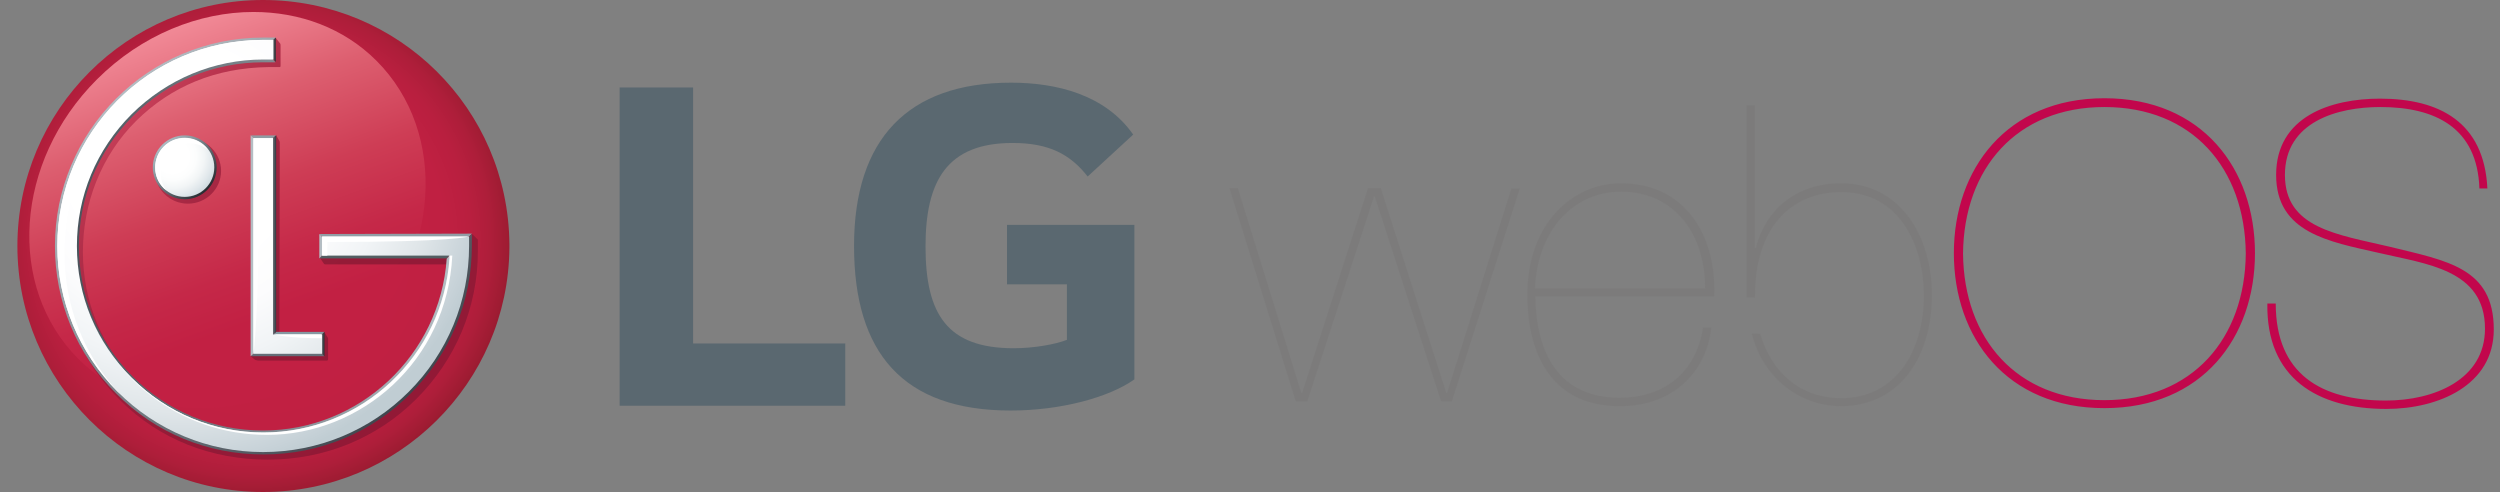 <svg width="2500" height="492" viewBox="0 0 2500 492" fill="none" xmlns="http://www.w3.org/2000/svg">
<rect x="0" y="0" width="2500" height="492" fill="#808080" stroke="none"/>
<path d="M710.677 405.741H845.258V343.442H693.105V87.458H619.625V405.741H710.677ZM1007 284.338H1066.9V339.848C1055.72 344.241 1034.15 348.234 1013.78 348.234C947.492 348.234 925.528 314.689 925.528 246.4C925.528 181.306 946.693 142.968 1012.59 142.968C1049.33 142.968 1070.49 154.549 1087.66 176.513L1133.19 134.582C1105.24 94.647 1056.51 82.666 1010.99 82.666C907.956 82.666 854.044 138.974 854.044 246C854.044 352.627 902.765 410.533 1010.59 410.533C1060.11 410.533 1108.43 397.754 1134.39 379.384V224.835H1007V284.338Z" fill="#5A6870"/>
<path d="M1511.38 188.493H1519.76L1451.87 401.347H1441.09L1374.8 196.48H1374L1307.31 401.347H1295.73L1229.43 188.093H1237.82L1301.32 392.96H1302.12L1368.01 188.093H1380.79L1446.28 392.96H1447.08L1511.38 188.493ZM1535.34 296.317C1536.13 353.424 1558.9 397.752 1619.6 397.752C1663.53 397.752 1695.88 373.392 1703.06 327.467H1711.45C1705.46 376.187 1669.12 406.139 1620.8 406.139C1554.9 406.937 1527.35 358.217 1527.35 294.72C1527.35 223.636 1572.48 183.301 1620.8 183.301C1687.09 183.301 1716.64 238.012 1714.25 296.317H1535.34ZM1705.06 288.33C1705.46 236.015 1675.91 191.687 1620.8 191.687C1574.87 191.687 1537.73 228.428 1534.94 288.33H1705.06ZM1760.17 333.856C1770.95 370.197 1798.11 398.152 1841.24 398.152C1896.35 398.152 1923.9 350.23 1923.9 295.519C1923.9 245.999 1899.94 192.087 1841.24 192.087C1789.32 192.087 1754.98 229.626 1754.98 295.519V297.515H1746.59V105.428H1754.98V247.996H1755.78C1765.76 209.259 1796.11 183.301 1841.24 183.301C1899.94 183.301 1931.89 235.616 1931.89 295.119C1931.89 359.415 1897.55 406.139 1841.24 406.139C1797.71 406.139 1762.17 375.788 1751.78 333.457H1752.18" fill="#7C7B7B"/>
<path d="M2104.41 98.24C2202.25 98.24 2254.97 168.925 2254.97 253.188C2254.97 337.451 2202.25 408.136 2104.41 408.136C2006.57 408.136 1953.86 337.451 1953.86 253.188C1953.86 169.325 2006.57 98.24 2104.41 98.24ZM2104.41 400.149C2192.27 400.149 2244.98 338.649 2245.78 253.588C2244.98 168.127 2192.27 107.026 2104.41 107.026C2016.55 107.026 1963.84 168.526 1963.04 253.588C1963.84 338.649 2016.55 400.149 2104.41 400.149ZM2479.4 188.493C2477.4 127.792 2435.47 107.026 2380.36 107.026C2337.23 107.026 2284.92 121.802 2284.92 174.916C2284.92 228.429 2337.63 234.419 2389.95 246.799C2446.65 260.776 2493.78 267.565 2493.78 329.464C2493.78 385.373 2438.27 408.935 2386.35 408.935C2317.26 408.935 2266.15 378.185 2267.35 303.506H2275.73C2275.73 374.192 2321.26 400.549 2385.95 400.549C2433.87 400.549 2484.99 379.782 2484.99 328.666C2484.99 269.162 2425.49 263.971 2378.37 252.789C2328.85 241.607 2276.13 232.821 2276.13 174.916C2276.13 116.211 2331.24 98.64 2379.96 98.64C2439.47 98.64 2484.19 122.201 2487.39 188.493H2479.4Z" fill="#C2064C"/>
<path d="M263.005 0C127.625 0 17.404 110.221 17.404 246C17.404 381.779 127.625 492 263.005 492C398.385 492 508.206 382.977 509.404 247.997V244.003C508.206 109.023 398.784 0 263.005 0Z" fill="url(#paint0_radial_735_5056)"/>
<path d="M96.875 79.471C14.609 161.737 6.223 286.734 78.505 359.016C150.788 431.299 275.784 422.912 358.051 340.646C440.317 258.38 448.703 132.984 376.421 60.701C343.674 27.954 299.745 11.98 253.421 11.98C199.109 11.98 141.603 34.743 96.875 79.471Z" fill="url(#paint1_linear_735_5056)"/>
<path d="M250.625 356.22L256.615 352.626V144.963L255.018 142.567L256.615 142.168V141.769H257.813L276.183 135.379L279.378 140.97C279.378 140.97 279.777 141.369 279.777 142.567L279.378 331.86H324.105L327.699 337.45C328.099 337.85 328.099 338.249 328.099 339.847V359.015C328.099 360.213 327.3 360.613 326.901 360.613H258.612C257.014 360.613 255.417 359.814 255.018 359.814L250.625 356.22ZM472.664 234.418H320.511V258.778L324.105 263.97C324.105 263.97 324.505 264.369 325.303 264.369H452.297C445.907 360.613 364.44 436.09 267.397 436.09C217.878 436.09 171.553 416.921 136.41 382.178C102.066 347.434 82.897 301.509 82.897 251.989C82.897 202.869 101.268 155.746 136.011 121.002C171.154 86.259 215.482 67.889 268.196 67.09H279.378C280.177 67.09 280.576 67.09 280.576 65.493V45.525C280.576 43.928 280.177 43.528 280.177 43.528L275.784 37.938L265.8 39.535L260.609 41.132C145.196 41.132 58.537 137.775 58.537 252.788C58.537 308.298 80.501 361.012 120.037 400.149C159.573 439.684 211.888 459.652 267.797 459.652C324.105 459.652 376.82 438.486 416.355 398.951C455.891 359.415 477.855 307.1 477.855 251.59V239.61L472.664 234.418ZM187.927 138.175C169.557 138.175 154.781 152.95 154.781 170.921C154.781 188.892 169.557 203.668 187.927 203.668C206.297 203.668 221.073 188.892 221.073 170.921C221.073 152.95 206.297 138.175 187.927 138.175Z" fill="url(#paint2_linear_735_5056)"/>
<path d="M255.817 351.428L250.625 356.22H324.505L319.713 351.428H255.817Z" fill="#646E78"/>
<path d="M319.713 336.654L324.505 331.861H276.184L270.193 336.654H319.713Z" fill="#8599A2"/>
<path d="M276.183 135.379H250.625L255.417 139.772H270.593L276.183 135.379Z" fill="#8F9CA3"/>
<path d="M270.991 336.252L276.183 331.859V135.379L270.592 139.772L270.991 336.252Z" fill="url(#paint3_linear_735_5056)"/>
<path d="M319.713 336.654V351.43L324.505 356.222V331.861L319.713 336.654Z" fill="url(#paint4_linear_735_5056)"/>
<path d="M250.625 135.379V356.22L255.817 351.428L255.417 139.772L250.625 135.379Z" fill="#B4BDC3"/>
<path d="M152.783 167.327C152.783 184.898 167.16 199.275 184.731 199.275C202.303 199.275 216.679 184.898 216.679 167.327C216.679 149.756 202.303 135.379 184.731 135.379C167.16 135.379 152.783 149.756 152.783 167.327ZM212.286 167.327C212.286 182.502 199.907 194.483 185.131 194.483C169.955 194.483 157.575 182.502 157.575 167.327C157.575 152.152 169.955 140.171 185.131 140.171C199.907 140.171 212.286 152.152 212.286 167.327Z" fill="url(#paint5_linear_735_5056)"/>
<path d="M451.897 253.587L324.105 253.188L319.312 258.379H446.705L449.501 255.584L451.897 253.587Z" fill="#525E62"/>
<path d="M324.105 238.813H466.673L471.864 233.621L319.312 234.02L324.105 238.813Z" fill="#919EA6"/>
<path d="M471.865 246V234.02L467.073 238.812V246C467.073 300.312 445.908 351.429 407.57 390.166C369.232 428.503 318.115 449.669 263.404 449.669C209.093 449.669 157.976 428.503 119.638 390.166C80.901 351.429 59.736 300.312 59.736 246C59.736 133.783 151.187 42.331 263.005 42.331H270.992L275.784 37.539H263.404C148.391 37.539 54.943 130.987 54.943 246C54.943 301.51 76.508 354.224 116.044 393.36C155.18 432.896 207.495 454.461 263.404 454.461C319.313 454.461 371.628 432.896 410.765 393.36C449.901 353.825 471.865 301.51 471.865 246Z" fill="url(#paint6_linear_735_5056)"/>
<path d="M270.992 57.107H260.609C211.489 57.906 165.164 77.474 130.021 112.218C94.08 147.76 74.512 195.283 74.512 246C74.512 296.318 94.08 343.841 129.622 379.383C164.765 414.526 211.09 434.094 260.609 434.893H265.401C363.242 433.695 444.71 356.62 451.499 258.78V253.588L449.103 255.984L446.706 258.78C439.918 355.023 359.648 430.5 263.005 430.5C213.885 430.5 167.56 411.331 132.817 376.588C98.073 341.844 78.905 295.52 78.905 246.4C78.905 197.28 98.073 150.955 132.817 116.211C167.56 81.468 213.885 62.299 263.005 62.299H275.385L270.992 57.107Z" fill="url(#paint7_linear_735_5056)"/>
<path d="M324.105 238.812L319.312 234.02V258.38L324.105 253.188V238.812Z" fill="#B4BDC3"/>
<path d="M270.992 57.107L275.784 61.9V37.539L270.992 41.932V57.107Z" fill="url(#paint8_linear_735_5056)"/>
<path d="M253.421 138.176V353.825H322.109V334.656H272.989V138.176H253.421ZM260.609 39.935C148.392 41.134 57.34 132.984 57.34 246C57.34 301.111 78.905 352.627 117.642 391.763C156.379 430.5 208.294 452.065 263.005 452.065C318.116 452.065 370.031 430.5 408.768 391.763C447.505 353.026 469.07 301.111 469.07 246V236.815H322.109V255.585H449.502V258.38C442.713 355.423 362.044 432.497 263.405 432.497C213.486 432.497 166.762 412.929 131.619 377.786C96.476 342.643 76.908 295.919 76.908 246C76.908 196.082 96.476 149.358 131.619 114.215C167.161 79.072 213.885 59.504 263.405 59.504H273.389V39.935H260.609Z" fill="url(#paint9_radial_735_5056)"/>
<path d="M155.18 167.327C155.18 183.701 168.358 196.879 184.732 196.879C201.105 196.879 214.284 183.701 214.284 167.327C214.284 150.954 201.105 137.775 184.732 137.775C168.358 137.775 155.18 150.954 155.18 167.327Z" fill="url(#paint10_radial_735_5056)"/>
<path d="M189.925 143.367C196.714 143.367 202.704 145.763 207.896 149.757C202.704 142.569 193.919 138.176 184.734 138.176C168.36 138.176 155.182 151.354 155.182 167.728C155.182 177.312 159.575 185.299 166.763 190.89C162.769 186.098 160.773 179.708 160.773 173.319C160.373 156.546 173.552 143.367 189.925 143.367Z" fill="white"/>
<path d="M272.989 39.935H263.005C149.59 39.935 57.34 132.186 57.34 246C57.34 301.111 78.905 352.627 117.642 391.763L121.236 395.358C84.496 357.02 64.528 306.702 64.528 253.588C64.528 139.773 144.798 45.926 272.989 39.935ZM272.989 334.257C272.989 334.257 286.966 338.25 321.71 338.25V334.257H272.989ZM272.989 144.166V138.176H253.421V353.825C253.421 353.825 259.411 321.078 259.411 144.166H272.989ZM469.07 236.416H322.109V255.585H327.301V242.007C455.492 242.007 469.07 236.416 469.07 236.416Z" fill="white"/>
<path d="M449.502 255.584V258.379C443.112 355.422 362.044 432.496 263.404 432.496C213.485 432.496 166.761 412.928 131.618 377.785C108.456 355.022 92.482 326.668 84.096 296.318C106.06 376.587 179.541 434.892 266.998 434.892C360.846 434.892 447.105 361.412 452.297 255.584H449.502Z" fill="white"/>
<defs>
<radialGradient id="paint0_radial_735_5056" cx="0" cy="0" r="1" gradientUnits="userSpaceOnUse" gradientTransform="translate(253.476 239.267) scale(256.711)">
<stop stop-color="#C22043"/>
<stop offset="0.5" stop-color="#C22043"/>
<stop offset="0.744" stop-color="#C02042"/>
<stop offset="0.846" stop-color="#B91F3F"/>
<stop offset="0.922" stop-color="#AE1E3A"/>
<stop offset="0.984" stop-color="#A01C33"/>
<stop offset="1" stop-color="#9B1B31"/>
</radialGradient>
<linearGradient id="paint1_linear_735_5056" x1="162.62" y1="31.756" x2="292.369" y2="388.241" gradientUnits="userSpaceOnUse">
<stop stop-color="#F18996"/>
<stop offset="0.236" stop-color="#DD5F70"/>
<stop offset="0.472" stop-color="#CE3D55"/>
<stop offset="0.668" stop-color="#C52848"/>
<stop offset="0.801" stop-color="#C22043"/>
<stop offset="1" stop-color="#C22043"/>
</linearGradient>
<linearGradient id="paint2_linear_735_5056" x1="99.227" y1="119.848" x2="396.887" y2="417.508" gradientUnits="userSpaceOnUse">
<stop stop-color="#CE435D"/>
<stop offset="0.116" stop-color="#BA354F"/>
<stop offset="0.271" stop-color="#A82944"/>
<stop offset="0.447" stop-color="#9B203C"/>
<stop offset="0.658" stop-color="#941B37"/>
<stop offset="1" stop-color="#921936"/>
</linearGradient>
<linearGradient id="paint3_linear_735_5056" x1="270.656" y1="235.788" x2="276.135" y2="235.788" gradientUnits="userSpaceOnUse">
<stop stop-color="#B4BDC3"/>
<stop offset="0.055" stop-color="#A9B3B9"/>
<stop offset="0.506" stop-color="#646A71"/>
<stop offset="0.833" stop-color="#3F464E"/>
<stop offset="1" stop-color="#343B42"/>
</linearGradient>
<linearGradient id="paint4_linear_735_5056" x1="319.569" y1="344.014" x2="324.397" y2="344.014" gradientUnits="userSpaceOnUse">
<stop stop-color="#B4BBC2"/>
<stop offset="0.159" stop-color="#959CA2"/>
<stop offset="0.56" stop-color="#565D62"/>
<stop offset="0.851" stop-color="#363D42"/>
<stop offset="1" stop-color="#2B3337"/>
</linearGradient>
<linearGradient id="paint5_linear_735_5056" x1="162.163" y1="144.765" x2="207.497" y2="190.099" gradientUnits="userSpaceOnUse">
<stop stop-color="#ACBCC3"/>
<stop offset="1" stop-color="#272B31"/>
</linearGradient>
<linearGradient id="paint6_linear_735_5056" x1="96.1" y1="115.815" x2="393.216" y2="412.931" gradientUnits="userSpaceOnUse">
<stop stop-color="#B4BDC3"/>
<stop offset="1" stop-color="#3F464E"/>
</linearGradient>
<linearGradient id="paint7_linear_735_5056" x1="451.845" y1="245.803" x2="74.182" y2="245.803" gradientUnits="userSpaceOnUse">
<stop stop-color="#B4BDC3"/>
<stop offset="1" stop-color="#49535B"/>
</linearGradient>
<linearGradient id="paint8_linear_735_5056" x1="270.912" y1="49.763" x2="275.653" y2="49.763" gradientUnits="userSpaceOnUse">
<stop stop-color="#B4BBC2"/>
<stop offset="0.159" stop-color="#959CA2"/>
<stop offset="0.56" stop-color="#565D62"/>
<stop offset="0.851" stop-color="#363D42"/>
<stop offset="1" stop-color="#2B3337"/>
</linearGradient>
<radialGradient id="paint9_radial_735_5056" cx="0" cy="0" r="1" gradientUnits="userSpaceOnUse" gradientTransform="translate(180.159 158.681) scale(314.764 314.764)">
<stop stop-color="white"/>
<stop offset="0.35" stop-color="white"/>
<stop offset="0.498" stop-color="#FCFCFD"/>
<stop offset="0.65" stop-color="#F1F4F6"/>
<stop offset="0.804" stop-color="#E0E6E9"/>
<stop offset="0.96" stop-color="#C7D2D8"/>
<stop offset="1" stop-color="#C0CDD3"/>
</radialGradient>
<radialGradient id="paint10_radial_735_5056" cx="0" cy="0" r="1" gradientUnits="userSpaceOnUse" gradientTransform="translate(172.41 156.494) scale(45.951)">
<stop stop-color="white"/>
<stop offset="0.35" stop-color="white"/>
<stop offset="0.521" stop-color="#FCFDFD"/>
<stop offset="0.698" stop-color="#F2F5F6"/>
<stop offset="0.878" stop-color="#E0E7EB"/>
<stop offset="1" stop-color="#D0DBE0"/>
</radialGradient>
</defs>
</svg>
